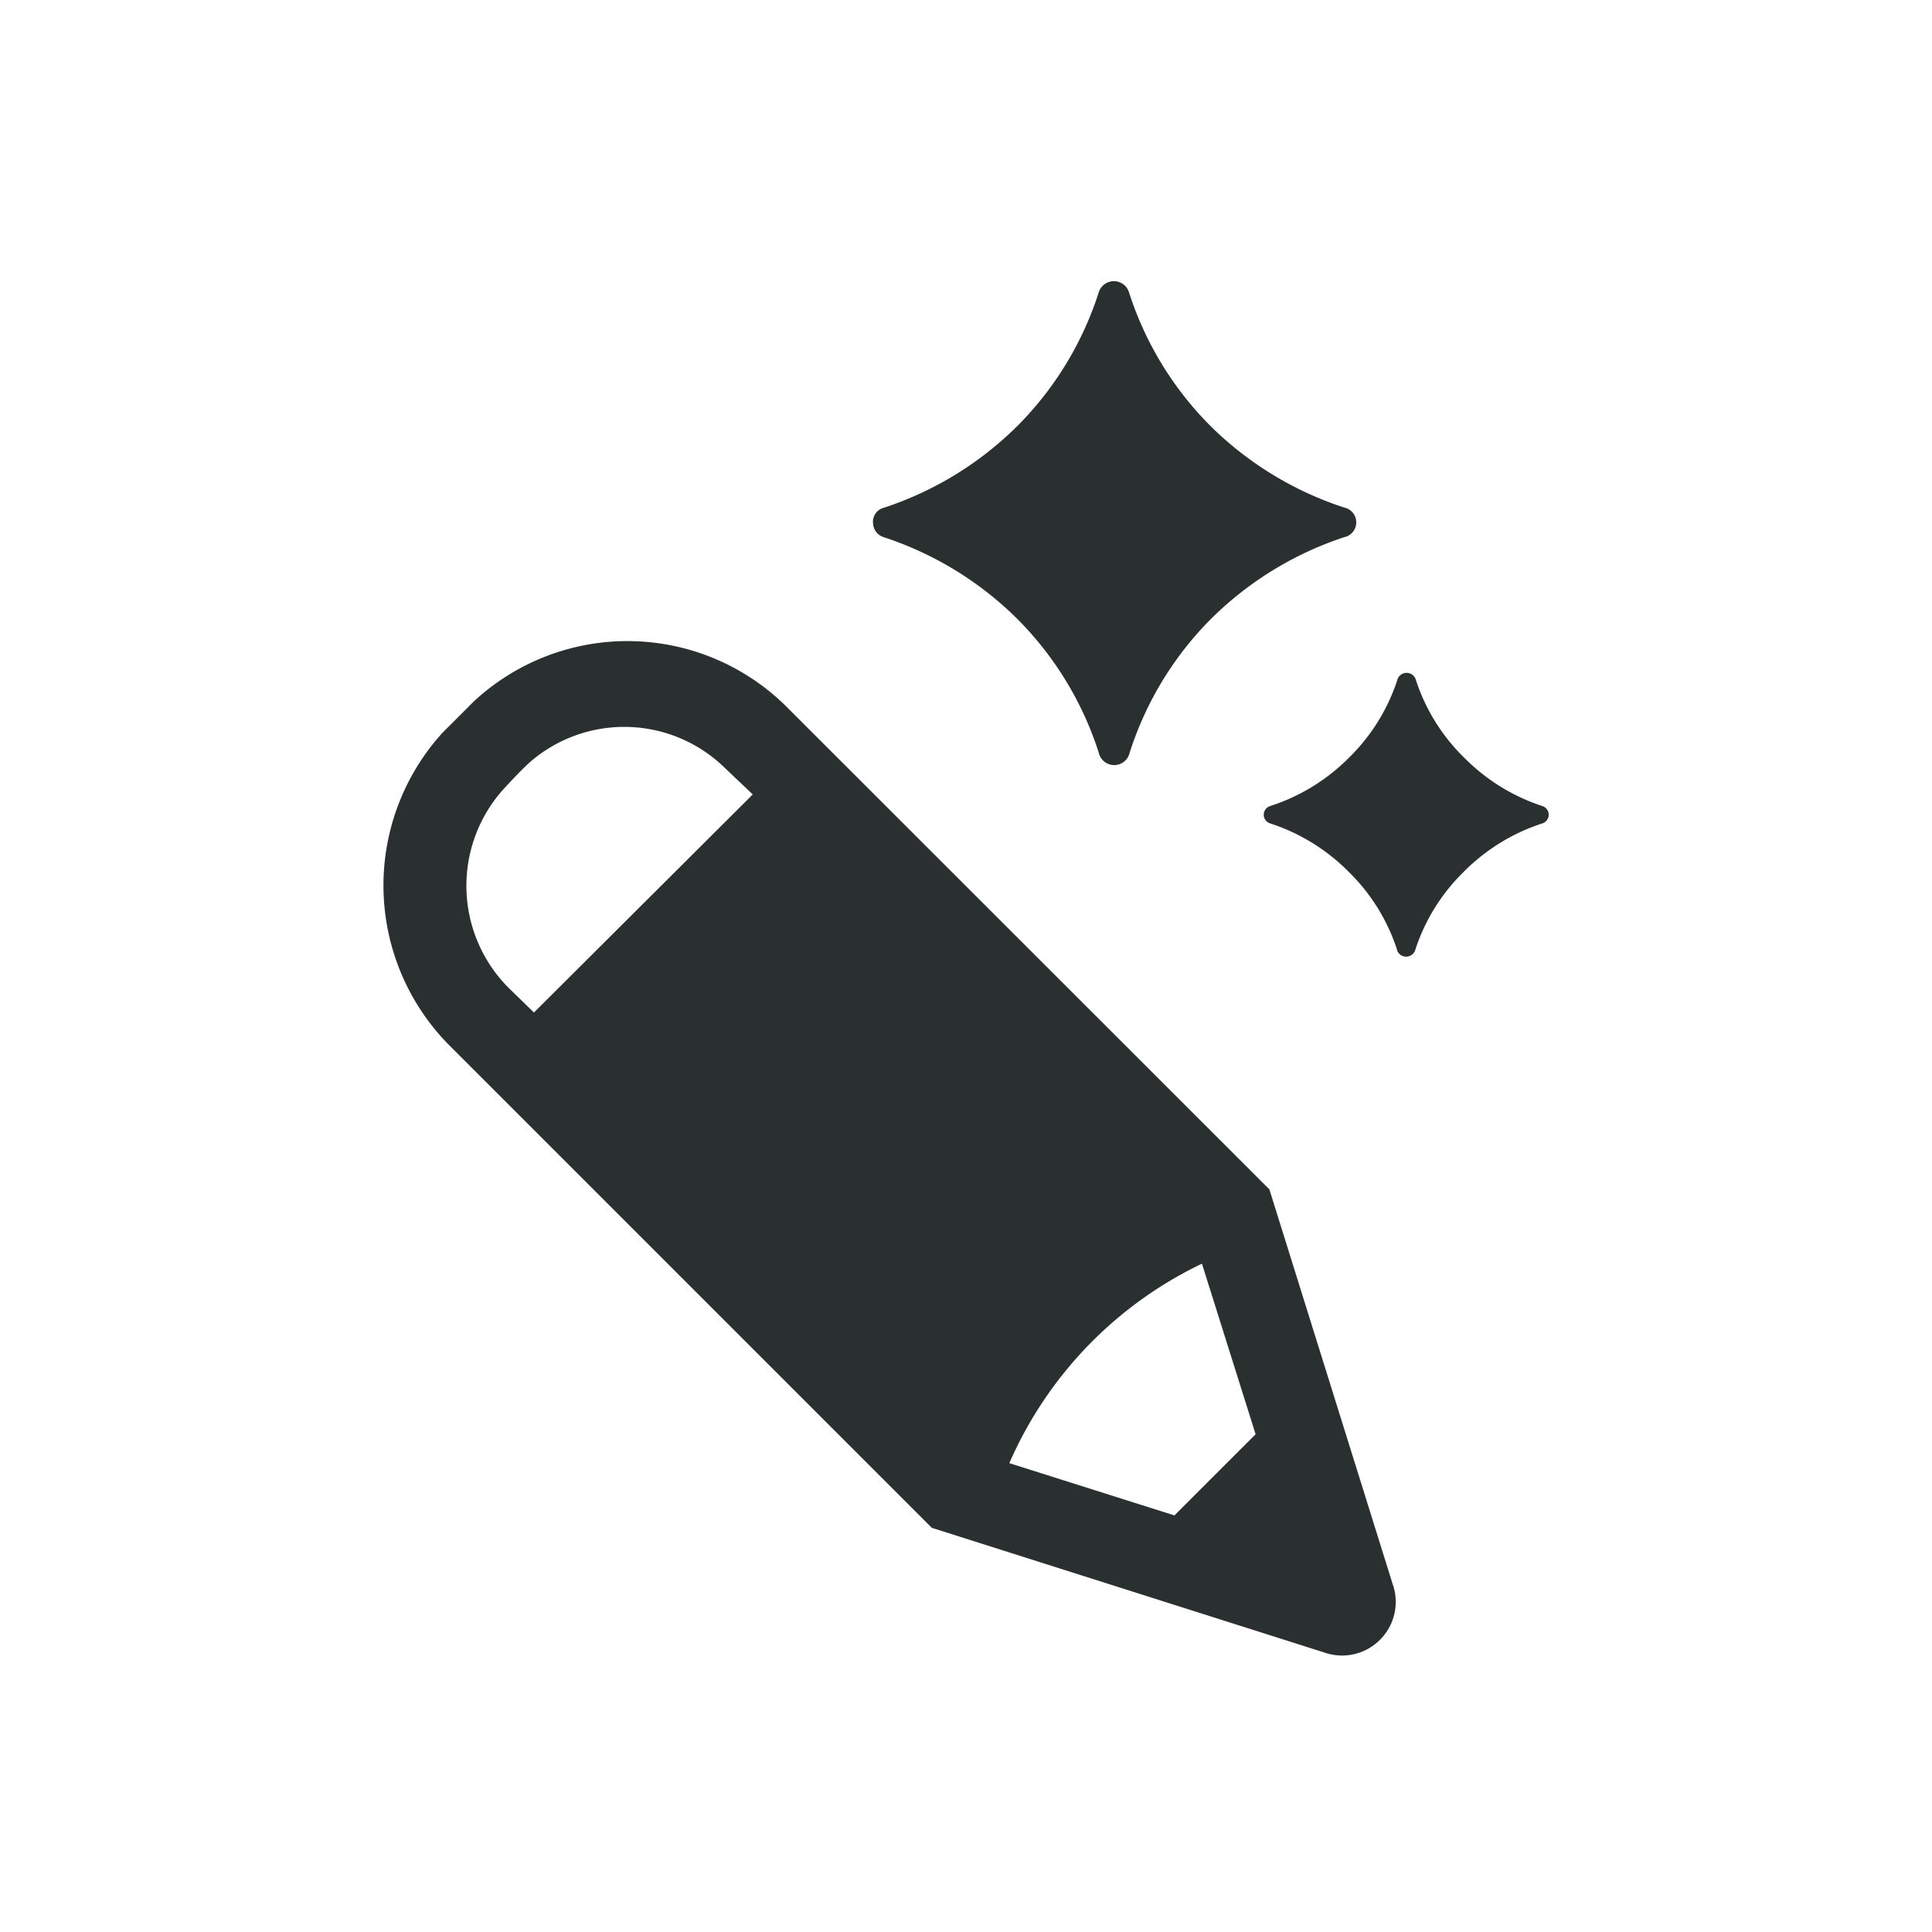 <svg id="Layer_2" data-name="Layer 2" xmlns="http://www.w3.org/2000/svg" width="40" height="40" viewBox="0 0 40 40">
  <g id="Layer_1" data-name="Layer 1" transform="translate(0 0)">
    <path id="Path_171703" data-name="Path 171703" d="M4.9,8.025l-.641.641a4.7,4.7,0,0,0,.157,6.495l9.97,9.97L22.5,27.708a1.111,1.111,0,0,0,1.424-1.424l-2.549-8.161L11.4,8.153A4.672,4.672,0,0,0,4.9,8.025ZM19.409,24.874l-3.418-1.082a8.218,8.218,0,0,1,3.988-4.13l1.111,3.532ZM5.523,9.833c.171-.185.342-.37.527-.541a2.977,2.977,0,0,1,4.059.114l.57.541L6.149,14.462l-.527-.513a2.991,2.991,0,0,1-.1-4.116Z" transform="translate(4.906 6.501)" fill="#2a2f30"/>
    <path id="Path_171704" data-name="Path 171704" d="M14.822,11.3a6.893,6.893,0,0,0-1.681-2.763,7.036,7.036,0,0,0-2.763-1.695.313.313,0,0,1-.228-.285.3.3,0,0,1,.228-.328,7.036,7.036,0,0,0,2.763-1.695,6.893,6.893,0,0,0,1.681-2.763.328.328,0,0,1,.627,0A6.893,6.893,0,0,0,17.13,4.532a7.036,7.036,0,0,0,2.777,1.695.313.313,0,0,1,0,.612,7.036,7.036,0,0,0-2.763,1.695A6.893,6.893,0,0,0,15.463,11.3a.328.328,0,0,1-.641,0Z" transform="translate(7.926 4.282)" fill="#2a2f30"/>
    <path id="Path_171705" data-name="Path 171705" d="M18.593,12.983a3.959,3.959,0,0,0-1-1.624,4.045,4.045,0,0,0-1.638-1.011.188.188,0,0,1,0-.356A4.045,4.045,0,0,0,17.6,8.981a3.959,3.959,0,0,0,1-1.624.2.2,0,0,1,.37,0,3.959,3.959,0,0,0,1,1.624A4.045,4.045,0,0,0,21.6,9.992a.188.188,0,0,1,0,.356A4.045,4.045,0,0,0,19.96,11.36a3.96,3.96,0,0,0-1,1.624.2.2,0,0,1-.37,0Z" transform="translate(10.337 6.698)" fill="#2a2f30"/>
    <rect id="Rectangle_53107" data-name="Rectangle 53107" width="40" height="40" transform="translate(0 0)" fill="none"/>
  </g>
</svg>
